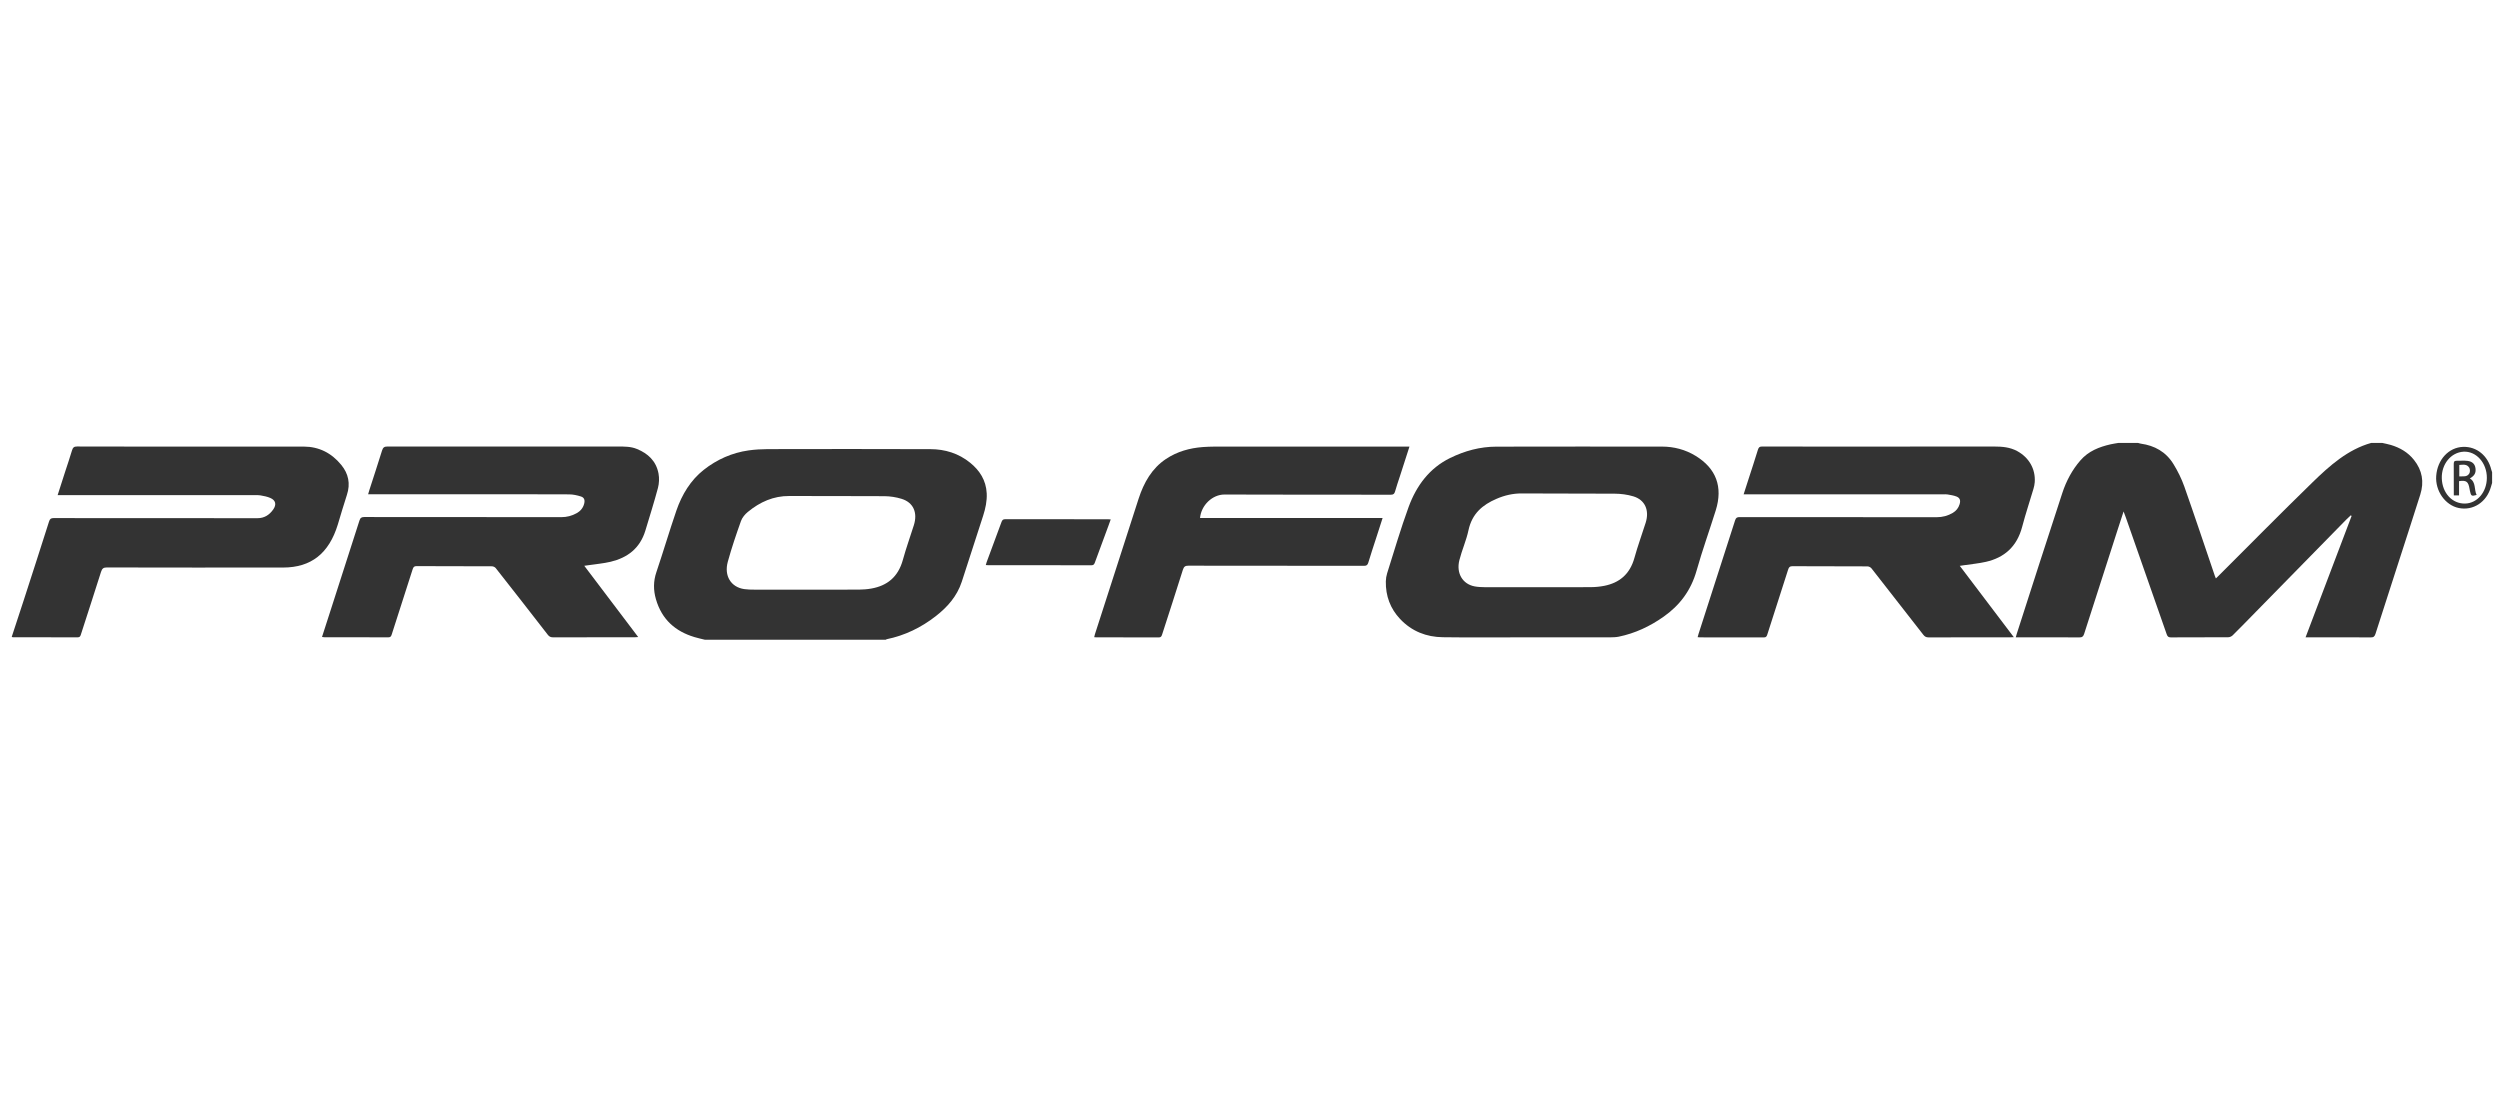<svg width="127" height="56" viewBox="0 0 127 56" fill="none" xmlns="http://www.w3.org/2000/svg">
<g clip-path="url(#clip0_700_7758)">
<path d="M121.017 22.5C121.163 22.534 121.311 22.561 121.453 22.603C121.909 22.741 122.316 22.967 122.633 23.367C123.049 23.891 123.155 24.48 122.949 25.129C122.588 26.272 122.217 27.411 121.85 28.551C121.458 29.765 121.064 30.979 120.676 32.195C120.632 32.334 120.575 32.382 120.437 32.38C119.403 32.373 118.369 32.376 117.335 32.376H117.123C117.909 30.305 118.686 28.257 119.462 26.21L119.419 26.178C119.341 26.251 119.261 26.323 119.186 26.4C117.658 27.958 116.131 29.518 114.603 31.076C114.21 31.476 113.821 31.878 113.423 32.272C113.365 32.33 113.272 32.372 113.194 32.372C112.222 32.379 111.25 32.373 110.278 32.379C110.161 32.379 110.109 32.34 110.068 32.22C109.379 30.244 108.686 28.271 107.995 26.296C107.962 26.202 107.926 26.109 107.878 25.982C107.763 26.335 107.657 26.656 107.554 26.979C106.993 28.718 106.432 30.456 105.876 32.197C105.831 32.338 105.772 32.38 105.635 32.38C104.621 32.373 103.608 32.376 102.595 32.376C102.538 32.376 102.482 32.376 102.401 32.376C102.42 32.306 102.433 32.255 102.449 32.206C103.22 29.815 103.984 27.421 104.769 25.034C104.968 24.428 105.269 23.869 105.677 23.397C106.093 22.912 106.643 22.703 107.223 22.57C107.354 22.541 107.487 22.523 107.619 22.5C107.949 22.5 108.28 22.5 108.611 22.5C108.66 22.513 108.708 22.531 108.758 22.538C109.446 22.635 110.03 22.946 110.419 23.587C110.634 23.94 110.824 24.321 110.963 24.715C111.495 26.226 112.001 27.746 112.517 29.263C112.53 29.301 112.548 29.339 112.567 29.384C112.616 29.336 112.655 29.299 112.693 29.262C114.281 27.678 115.857 26.078 117.463 24.515C118.346 23.655 119.267 22.834 120.459 22.5H121.017Z" fill="#333333"/>
<path d="M35.81 32.499C35.63 32.454 35.449 32.416 35.271 32.362C34.326 32.075 33.623 31.489 33.32 30.435C33.19 29.981 33.186 29.529 33.344 29.066C33.695 28.027 34.005 26.973 34.361 25.936C34.643 25.115 35.09 24.392 35.74 23.876C36.417 23.339 37.193 22.998 38.033 22.88C38.355 22.835 38.681 22.817 39.006 22.815C41.76 22.811 44.516 22.805 47.27 22.817C48.001 22.819 48.694 23.026 49.29 23.512C49.76 23.896 50.091 24.389 50.125 25.06C50.145 25.454 50.061 25.831 49.944 26.199C49.583 27.318 49.224 28.437 48.858 29.553C48.611 30.304 48.12 30.845 47.541 31.298C46.789 31.886 45.958 32.283 45.045 32.472C45.026 32.476 45.009 32.49 44.991 32.5H35.81V32.499ZM40.965 29.955C41.849 29.955 42.732 29.958 43.616 29.953C43.832 29.951 44.05 29.936 44.264 29.898C45.056 29.757 45.62 29.325 45.864 28.447C46.028 27.85 46.238 27.268 46.424 26.679C46.626 26.038 46.397 25.523 45.799 25.34C45.52 25.254 45.22 25.209 44.929 25.206C43.317 25.194 41.705 25.206 40.093 25.197C39.298 25.192 38.609 25.496 37.989 26.007C37.846 26.125 37.704 26.292 37.641 26.469C37.399 27.149 37.165 27.836 36.973 28.534C36.774 29.254 37.133 29.826 37.804 29.926C37.977 29.951 38.154 29.954 38.33 29.954C39.209 29.957 40.086 29.954 40.965 29.954V29.955Z" fill="#333333"/>
<path d="M0.603 32.33C0.81 31.701 1.018 31.072 1.222 30.441C1.647 29.126 2.073 27.812 2.491 26.494C2.534 26.358 2.592 26.319 2.72 26.319C6.174 26.323 9.627 26.32 13.08 26.324C13.422 26.324 13.678 26.166 13.877 25.886C14.057 25.633 14.007 25.415 13.734 25.297C13.578 25.229 13.407 25.195 13.241 25.167C13.109 25.146 12.973 25.153 12.839 25.153C9.597 25.153 6.356 25.153 3.114 25.153C3.06 25.153 3.005 25.153 2.928 25.153C3.061 24.739 3.184 24.354 3.308 23.968C3.425 23.608 3.549 23.249 3.656 22.886C3.7 22.734 3.763 22.68 3.914 22.682C5.858 22.689 7.802 22.686 9.746 22.686C11.643 22.686 13.54 22.682 15.438 22.687C16.196 22.69 16.839 23.005 17.341 23.623C17.7 24.064 17.812 24.57 17.622 25.143C17.458 25.64 17.313 26.145 17.161 26.646C16.711 28.114 15.809 28.829 14.386 28.831C11.398 28.834 8.409 28.834 5.421 28.827C5.252 28.827 5.185 28.884 5.131 29.055C4.796 30.117 4.449 31.176 4.108 32.237C4.08 32.326 4.05 32.376 3.949 32.376C2.858 32.372 1.768 32.373 0.677 32.373C0.651 32.373 0.626 32.366 0.601 32.362C0.601 32.351 0.601 32.34 0.601 32.328L0.603 32.33Z" fill="#333333"/>
<path d="M126.601 24.527C126.58 24.596 126.559 24.663 126.54 24.732C126.324 25.509 125.634 25.959 124.897 25.805C124.215 25.661 123.706 24.936 123.759 24.182C123.817 23.35 124.394 22.725 125.128 22.701C125.812 22.679 126.385 23.145 126.559 23.865C126.57 23.907 126.586 23.947 126.599 23.988V24.528L126.601 24.527ZM126.332 24.277C126.336 23.52 125.794 22.911 125.148 22.946C124.511 22.981 124.022 23.578 124.043 24.297C124.065 25.043 124.569 25.592 125.222 25.581C125.842 25.57 126.328 25.001 126.332 24.277Z" fill="#333333"/>
<path d="M18.7 25.111C18.725 25.028 18.74 24.965 18.761 24.903C18.978 24.23 19.2 23.558 19.41 22.881C19.458 22.727 19.529 22.684 19.673 22.684C23.582 22.689 27.49 22.689 31.398 22.684C31.725 22.684 32.051 22.68 32.361 22.81C32.907 23.036 33.331 23.408 33.453 24.058C33.497 24.29 33.484 24.559 33.424 24.787C33.231 25.511 33.005 26.223 32.79 26.938C32.51 27.875 31.857 28.335 31.022 28.537C30.65 28.625 30.266 28.656 29.889 28.713C29.829 28.721 29.769 28.73 29.681 28.742L32.421 32.362C32.342 32.368 32.294 32.373 32.245 32.373C30.86 32.373 29.474 32.373 28.088 32.376C27.975 32.376 27.9 32.34 27.826 32.244C26.95 31.112 26.07 29.985 25.184 28.86C25.142 28.807 25.055 28.768 24.988 28.768C23.711 28.762 22.434 28.765 21.157 28.759C21.041 28.759 20.998 28.806 20.963 28.917C20.61 30.022 20.254 31.124 19.901 32.227C19.871 32.322 19.841 32.376 19.734 32.376C18.648 32.372 17.563 32.373 16.477 32.372C16.442 32.372 16.409 32.364 16.358 32.358C16.513 31.875 16.666 31.405 16.817 30.934C17.299 29.439 17.783 27.944 18.259 26.447C18.305 26.303 18.367 26.265 18.503 26.265C21.842 26.269 25.182 26.268 28.521 26.271C28.792 26.271 29.044 26.206 29.283 26.076C29.47 25.975 29.611 25.825 29.673 25.599C29.724 25.411 29.685 25.277 29.514 25.222C29.319 25.16 29.111 25.114 28.908 25.114C26.974 25.105 25.041 25.108 23.108 25.108C21.701 25.108 20.295 25.108 18.889 25.108C18.833 25.108 18.778 25.108 18.701 25.108L18.7 25.111Z" fill="#333333"/>
<path d="M88.577 25.11C88.662 24.842 88.741 24.599 88.819 24.357C88.981 23.853 89.149 23.352 89.303 22.845C89.342 22.718 89.394 22.683 89.51 22.684C90.787 22.689 92.064 22.687 93.341 22.687C95.998 22.687 98.655 22.69 101.312 22.684C101.716 22.684 102.106 22.717 102.473 22.915C103.075 23.242 103.41 23.827 103.365 24.494C103.357 24.611 103.331 24.728 103.298 24.839C103.11 25.476 102.898 26.105 102.73 26.748C102.461 27.781 101.81 28.33 100.885 28.541C100.516 28.625 100.139 28.658 99.765 28.714C99.706 28.723 99.645 28.732 99.557 28.745C100.478 29.96 101.38 31.151 102.301 32.368C102.215 32.372 102.16 32.376 102.106 32.376C100.726 32.376 99.345 32.376 97.965 32.379C97.85 32.379 97.776 32.34 97.703 32.245C96.829 31.118 95.953 29.995 95.073 28.875C95.027 28.817 94.937 28.772 94.866 28.772C93.594 28.766 92.322 28.77 91.05 28.763C90.92 28.763 90.875 28.816 90.836 28.939C90.487 30.039 90.13 31.135 89.779 32.234C89.749 32.328 89.715 32.382 89.609 32.381C88.524 32.376 87.438 32.378 86.353 32.378C86.322 32.378 86.292 32.372 86.24 32.368C86.257 32.307 86.27 32.255 86.285 32.206C86.906 30.281 87.527 28.357 88.144 26.43C88.186 26.296 88.251 26.269 88.369 26.269C91.708 26.272 95.048 26.271 98.388 26.274C98.68 26.274 98.95 26.203 99.204 26.053C99.37 25.954 99.489 25.811 99.548 25.615C99.608 25.421 99.564 25.291 99.387 25.222C99.243 25.166 99.087 25.145 98.936 25.118C98.865 25.105 98.791 25.112 98.719 25.112C95.4 25.112 92.081 25.112 88.762 25.112C88.706 25.112 88.65 25.112 88.574 25.112L88.577 25.11Z" fill="#333333"/>
<path d="M77.63 32.376C76.182 32.376 74.735 32.392 73.289 32.371C72.468 32.359 71.721 32.079 71.121 31.44C70.633 30.921 70.386 30.281 70.4 29.532C70.403 29.394 70.426 29.25 70.467 29.121C70.824 27.995 71.155 26.856 71.559 25.751C71.964 24.651 72.628 23.778 73.657 23.271C74.41 22.901 75.188 22.692 76.009 22.69C78.816 22.683 81.622 22.686 84.429 22.687C85.034 22.687 85.615 22.838 86.139 23.159C87.185 23.799 87.532 24.737 87.16 25.927C86.841 26.948 86.478 27.954 86.187 28.986C85.898 30.01 85.32 30.759 84.512 31.328C83.812 31.822 83.055 32.174 82.234 32.343C82.098 32.371 81.956 32.375 81.817 32.376C80.421 32.379 79.026 32.376 77.63 32.378V32.376ZM78.122 29.83C79.017 29.83 79.91 29.834 80.804 29.827C81.035 29.826 81.269 29.805 81.497 29.76C82.257 29.608 82.796 29.18 83.03 28.337C83.196 27.736 83.412 27.15 83.6 26.555C83.8 25.922 83.566 25.391 82.972 25.214C82.666 25.122 82.341 25.081 82.024 25.079C80.454 25.066 78.883 25.081 77.312 25.067C76.857 25.063 76.43 25.163 76.016 25.343C75.324 25.642 74.781 26.082 74.598 26.939C74.488 27.456 74.266 27.944 74.136 28.456C73.968 29.124 74.303 29.675 74.914 29.789C75.081 29.82 75.254 29.827 75.424 29.829C76.323 29.833 77.222 29.83 78.121 29.83H78.122Z" fill="#333333"/>
<path d="M71.601 22.686C71.431 23.214 71.272 23.706 71.114 24.198C71.032 24.452 70.942 24.704 70.871 24.962C70.834 25.091 70.781 25.132 70.655 25.132C68.933 25.127 67.212 25.129 65.49 25.128C64.394 25.128 63.298 25.125 62.202 25.122C61.59 25.122 61.022 25.661 60.961 26.316H70.236C70.122 26.668 70.015 27.001 69.908 27.335C69.775 27.749 69.635 28.16 69.511 28.578C69.472 28.71 69.414 28.744 69.291 28.744C66.319 28.739 63.346 28.742 60.373 28.737C60.217 28.737 60.143 28.775 60.089 28.949C59.746 30.046 59.389 31.135 59.037 32.229C59.007 32.319 58.981 32.381 58.871 32.381C57.806 32.375 56.742 32.378 55.677 32.376C55.651 32.376 55.626 32.372 55.585 32.369C55.598 32.315 55.607 32.268 55.621 32.223C56.36 29.926 57.097 27.629 57.841 25.335C58.109 24.51 58.519 23.792 59.224 23.321C59.801 22.935 60.439 22.761 61.106 22.71C61.487 22.682 61.87 22.687 62.252 22.687C65.292 22.686 68.332 22.687 71.372 22.687C71.438 22.687 71.504 22.687 71.601 22.687V22.686Z" fill="#333333"/>
<path d="M56.425 26.386C56.384 26.501 56.347 26.605 56.309 26.708C56.08 27.329 55.85 27.948 55.622 28.57C55.59 28.66 55.556 28.715 55.449 28.715C53.693 28.711 51.935 28.712 50.179 28.711C50.149 28.711 50.119 28.707 50.078 28.704C50.095 28.646 50.106 28.599 50.123 28.553C50.374 27.876 50.627 27.199 50.875 26.521C50.913 26.42 50.954 26.375 51.063 26.375C52.804 26.379 54.546 26.378 56.287 26.378C56.327 26.378 56.367 26.383 56.425 26.387V26.386Z" fill="#333333"/>
<path d="M125.47 24.306C125.791 24.496 125.676 24.875 125.813 25.143C125.554 25.216 125.529 25.201 125.473 24.942C125.466 24.91 125.459 24.876 125.454 24.844C125.395 24.466 125.291 24.386 124.92 24.442V25.165H124.653C124.653 25.097 124.653 25.032 124.653 24.967C124.653 24.506 124.655 24.046 124.65 23.584C124.649 23.467 124.67 23.404 124.79 23.407C124.98 23.412 125.171 23.39 125.358 23.414C125.604 23.446 125.728 23.582 125.755 23.792C125.785 24.024 125.707 24.167 125.467 24.306H125.47ZM124.932 23.62V24.202C125.123 24.186 125.329 24.251 125.445 24.043C125.484 23.974 125.481 23.833 125.44 23.764C125.32 23.563 125.122 23.606 124.932 23.62Z" fill="#333333"/>
</g>
<defs>
<clipPath id="clip0_700_7758">
<rect width="126" height="56" fill="white" transform="translate(0.601)"/>
</clipPath>
</defs>
</svg>
